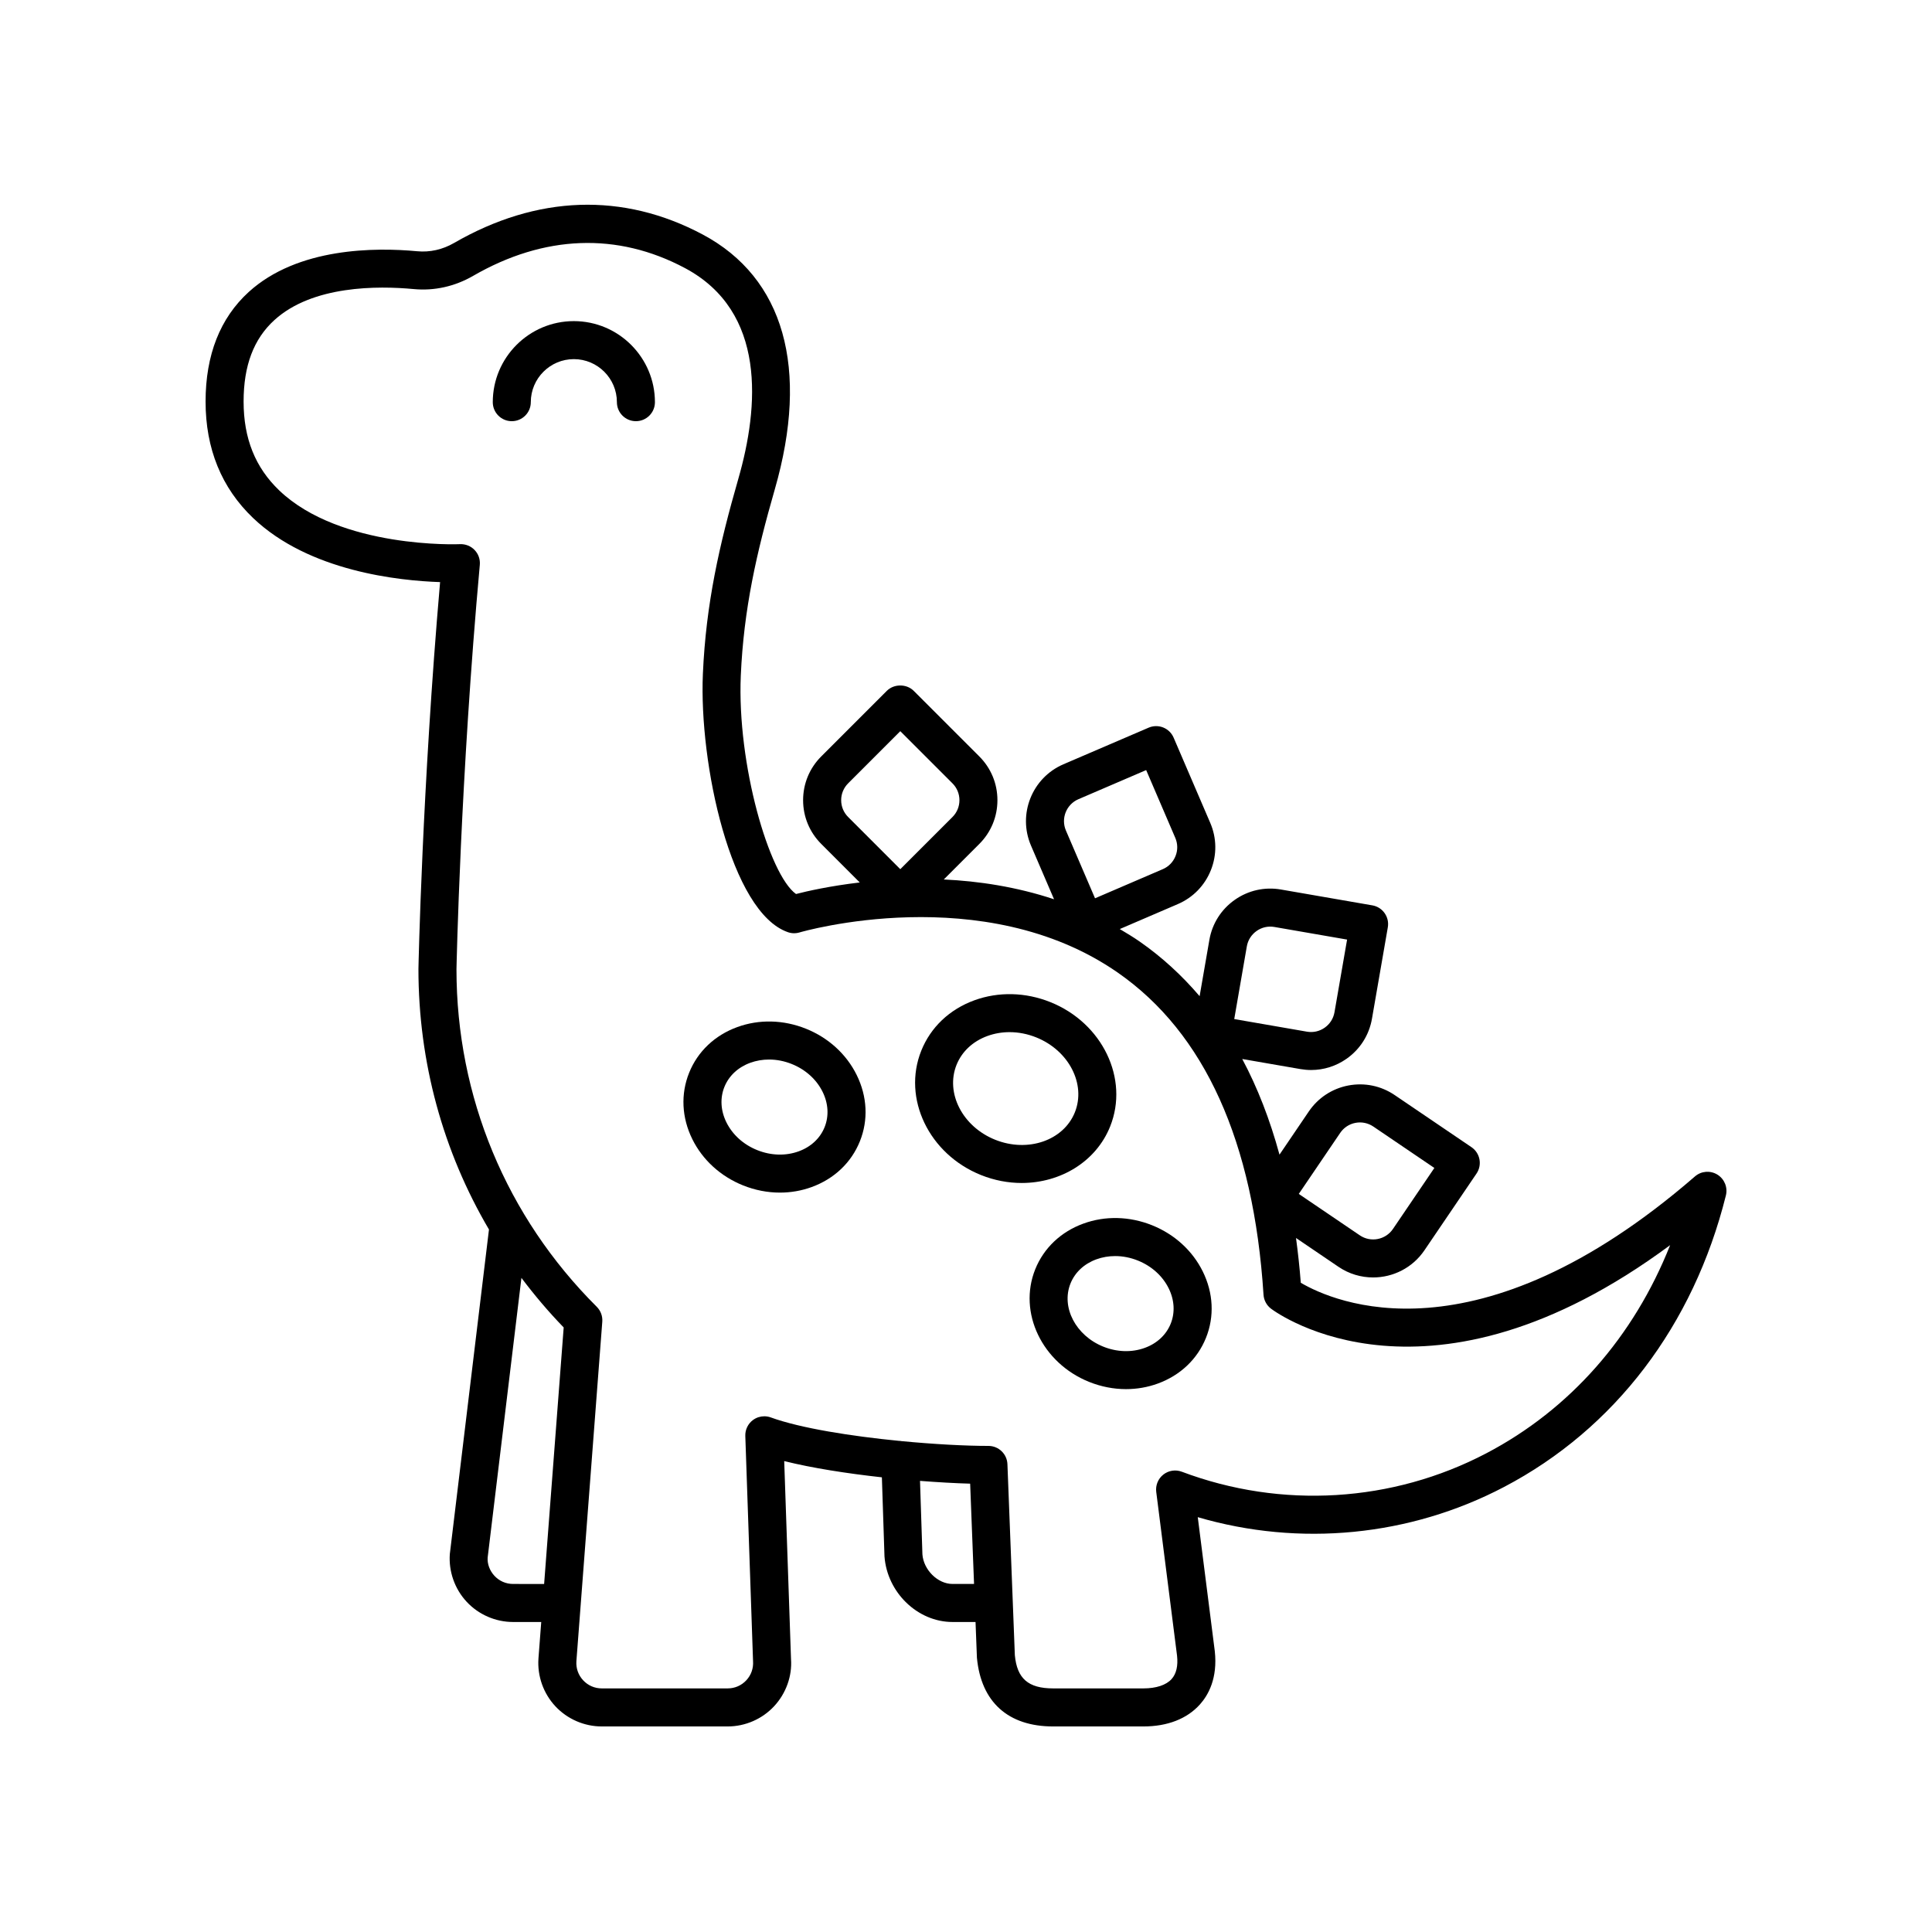 <?xml version="1.0" encoding="UTF-8"?>
<!-- Uploaded to: SVG Repo, www.svgrepo.com, Generator: SVG Repo Mixer Tools -->
<svg fill="#000000" width="800px" height="800px" version="1.1" viewBox="144 144 512 512" xmlns="http://www.w3.org/2000/svg">
 <g>
  <path d="m599.12 455.28c-1.875-1.145-4.277-0.961-5.938 0.484-57.914 50.188-95.844 33.246-104.46 28.184-0.309-4.082-0.75-8.016-1.266-11.871l11.25 7.637c2.812 1.91 6.012 2.824 9.188 2.824 5.254 0 10.422-2.519 13.59-7.188l13.805-20.34c0.754-1.105 1.031-2.461 0.781-3.777-0.25-1.312-1.012-2.473-2.121-3.223l-20.34-13.801c-3.621-2.461-7.984-3.359-12.289-2.543-4.301 0.824-8.023 3.273-10.484 6.898l-7.758 11.43c-2.535-9.301-5.82-17.762-9.871-25.348l15.422 2.672c0.945 0.164 1.895 0.246 2.84 0.246 3.344 0 6.613-1.027 9.406-2.996 3.578-2.523 5.965-6.289 6.711-10.605l4.199-24.211c0.227-1.316-0.074-2.668-0.848-3.762-0.766-1.094-1.938-1.836-3.258-2.062l-24.223-4.199c-4.297-0.75-8.664 0.227-12.246 2.75-3.582 2.523-5.969 6.289-6.715 10.605l-2.586 14.914c-4.711-5.523-9.996-10.375-15.898-14.484-1.727-1.203-3.496-2.258-5.262-3.305l15.383-6.613c4.023-1.73 7.133-4.922 8.758-8.988 1.625-4.07 1.566-8.527-0.168-12.547l-9.703-22.582c-0.527-1.227-1.52-2.195-2.766-2.691-1.234-0.492-2.629-0.473-3.852 0.051l-22.594 9.707c-8.305 3.574-12.156 13.238-8.586 21.543l6.113 14.227c-10-3.316-19.996-4.816-29.223-5.246l9.414-9.414c3.102-3.098 4.801-7.215 4.801-11.598 0-4.383-1.703-8.5-4.801-11.594l-17.383-17.383c-1.891-1.891-5.234-1.891-7.125 0l-17.379 17.379c-3.102 3.098-4.809 7.215-4.809 11.598 0 4.383 1.707 8.5 4.809 11.594l10.207 10.211c-7.898 0.93-13.945 2.297-16.895 3.059-7.106-5.066-15.656-34.406-14.633-57.887 0.777-17.656 4.164-32.496 9.008-49.348 9.23-32.074 2.445-56.062-19.105-67.539-21.094-11.23-43.891-10.469-65.914 2.254-3.027 1.746-6.391 2.504-9.762 2.18-11.09-1.039-31.637-1.027-44.629 10.793-7.586 6.914-11.438 16.688-11.438 29.047 0 12.496 4.231 22.871 12.574 30.84 14.832 14.168 38.672 16.641 49.574 17-4.746 54.582-5.727 101.94-5.738 102.53 0 24.668 6.504 48.328 18.691 69.039l-10.375 86.016c-0.328 4.637 1.301 9.246 4.469 12.648 3.168 3.402 7.656 5.352 12.305 5.352h7.453l-0.738 9.684c-0.324 4.637 1.309 9.246 4.481 12.648 3.168 3.394 7.652 5.348 12.301 5.348h33.363c4.648 0 9.133-1.949 12.301-5.348 3.172-3.402 4.809-8.012 4.488-12.469l-1.805-52.508c7.422 1.855 16.688 3.289 25.883 4.305l0.691 20.961c0.703 9.582 8.793 17.379 18.031 17.379h6.098l0.367 9.465c1.09 11.742 8.262 18.215 20.203 18.215h23.906c6.383 0 11.562-2.016 14.988-5.832 2.231-2.488 4.727-6.945 3.941-14.117l-4.512-35.512c26.992 7.902 56.152 5.117 81.18-8.008 29.32-15.379 50.195-42.816 58.781-77.258 0.527-2.133-0.387-4.367-2.258-5.516zm-99.953-11.051c0.949-1.398 2.387-2.344 4.043-2.66 1.656-0.316 3.336 0.035 4.738 0.98l16.172 10.973-10.977 16.172c-1.969 2.891-5.914 3.637-8.781 1.68l-16.172-10.973zm-24.746-49.422c0.289-1.664 1.211-3.113 2.59-4.09 1.379-0.973 3.051-1.352 4.723-1.059l19.258 3.34-3.34 19.254c-0.289 1.664-1.207 3.117-2.59 4.09-1.379 0.977-3.059 1.352-4.719 1.059l-19.258-3.34zm-44.633-39.008 17.957-7.719 7.715 17.957c0.668 1.551 0.695 3.269 0.062 4.836-0.625 1.57-1.82 2.801-3.371 3.465l-17.957 7.719-7.715-17.957c-1.375-3.199 0.109-6.926 3.309-8.301zm-62.871 0.254c0-1.688 0.66-3.273 1.855-4.469l13.816-13.816 13.82 13.82c1.195 1.191 1.852 2.781 1.852 4.469s-0.656 3.273-1.852 4.469l-13.82 13.816-13.816-13.82c-1.199-1.195-1.855-2.781-1.855-4.469zm-86.941 207.71c-1.891 0-3.641-0.762-4.934-2.144-1.285-1.383-1.922-3.184-1.812-4.816l8.953-74.152c3.441 4.566 7.156 8.969 11.199 13.137l-5.184 67.98zm116.45 0c-3.941 0-7.672-3.758-7.977-7.836l-0.637-19.48c4.75 0.367 9.293 0.625 13.289 0.738l1.031 26.578zm141.49-34.641c-24.895 13.062-54.328 14.84-80.727 4.898-1.648-0.621-3.508-0.336-4.898 0.762-1.383 1.094-2.098 2.836-1.875 4.59l5.512 43.379c0.301 2.723-0.188 4.812-1.438 6.211-1.438 1.602-4.094 2.481-7.484 2.481h-23.906c-6.629 0-9.574-2.629-10.156-8.801l-1.965-50.617c-0.102-2.707-2.328-4.844-5.031-4.844-6.074 0-14.445-0.445-23.148-1.281-0.129-0.004-0.246-0.066-0.375-0.062-0.027 0-0.047 0.016-0.074 0.016-12.766-1.25-26.18-3.356-34.086-6.223-0.555-0.203-1.137-0.301-1.719-0.301-1.047 0-2.09 0.328-2.961 0.961-1.352 0.984-2.129 2.578-2.07 4.25l2.051 59.684c0.133 1.887-0.5 3.691-1.789 5.074-1.293 1.383-3.043 2.144-4.934 2.144h-33.363c-1.891 0-3.641-0.762-4.934-2.144-1.289-1.383-1.922-3.188-1.797-5.039l6.863-89.996c0.113-1.469-0.422-2.914-1.465-3.953-23.977-23.891-37.176-55.688-37.176-89.426 0.012-0.5 1.043-50.691 6.184-107.19 0.133-1.453-0.367-2.887-1.379-3.938-1.008-1.055-2.406-1.605-3.871-1.551-0.301 0.035-31.676 1.262-47.891-14.227-6.363-6.082-9.457-13.785-9.457-23.559 0-9.535 2.672-16.602 8.164-21.598 10.125-9.223 27.473-9.105 36.895-8.215 5.477 0.523 10.902-0.691 15.75-3.488 18.84-10.887 38.25-11.609 56.141-2.082 21.664 11.539 19.656 36.746 14.156 55.859-5.043 17.543-8.57 33.047-9.391 51.691-1.039 23.801 7.418 63.242 22.539 68.453 0.992 0.348 2.07 0.367 3.086 0.062 0.48-0.148 48.734-14.137 84.367 10.676 22.984 16.004 35.965 44.719 38.582 85.344 0.094 1.465 0.828 2.82 2.004 3.703 1.789 1.344 41.988 30.367 105.75-16.848-9.621 24.262-26.52 43.523-48.684 55.145z"/>
  <path d="m296.07 229.1c-11.844 0-21.48 9.637-21.48 21.48 0 2.781 2.254 5.039 5.039 5.039s5.039-2.254 5.039-5.039c0-6.289 5.117-11.406 11.406-11.406 6.293 0 11.41 5.117 11.41 11.406 0 2.781 2.254 5.039 5.039 5.039 2.785 0 5.039-2.254 5.039-5.039-0.004-11.844-9.645-21.48-21.492-21.48z"/>
  <path d="m357.58 416.62c-5.949-2.387-12.41-2.543-18.184-0.438-5.973 2.172-10.508 6.481-12.773 12.121-2.269 5.644-1.965 11.891 0.852 17.59 2.723 5.512 7.5 9.863 13.445 12.25 3.172 1.273 6.488 1.91 9.77 1.91 2.875 0 5.719-0.488 8.414-1.473 5.973-2.176 10.508-6.481 12.773-12.121 2.269-5.644 1.965-11.891-0.852-17.59-2.719-5.512-7.496-9.863-13.445-12.25zm4.949 26.086v0.004c-1.188 2.949-3.621 5.227-6.867 6.406-3.445 1.254-7.352 1.137-10.992-0.324-3.641-1.461-6.539-4.074-8.164-7.359-1.531-3.098-1.719-6.426-0.535-9.379 1.188-2.949 3.621-5.223 6.867-6.406 1.586-0.574 3.262-0.859 4.969-0.859 2.008 0 4.055 0.395 6.023 1.188 3.641 1.461 6.539 4.074 8.164 7.359 1.531 3.094 1.719 6.422 0.535 9.371z"/>
  <path d="m449.3 468.7c-5.953-2.387-12.41-2.543-18.184-0.438-5.973 2.172-10.508 6.481-12.773 12.121-4.594 11.449 1.82 24.832 14.297 29.84 3.172 1.273 6.488 1.91 9.77 1.91 2.875 0 5.719-0.488 8.414-1.473 5.973-2.176 10.508-6.481 12.773-12.121 2.269-5.644 1.965-11.891-0.852-17.59-2.719-5.512-7.496-9.863-13.445-12.25zm4.949 26.09v0.004c-1.188 2.949-3.621 5.227-6.867 6.406-3.445 1.254-7.352 1.141-10.992-0.324-7.316-2.938-11.219-10.445-8.699-16.738 1.188-2.949 3.621-5.223 6.867-6.406 1.586-0.574 3.262-0.859 4.969-0.859 2.008 0 4.055 0.395 6.023 1.188 3.641 1.461 6.539 4.074 8.164 7.359 1.531 3.094 1.719 6.422 0.535 9.371z"/>
  <path d="m438.2 442.53v-0.004c5.066-12.633-2.035-27.418-15.836-32.953-6.582-2.641-13.738-2.812-20.133-0.488-6.594 2.398-11.598 7.144-14.086 13.363-5.066 12.633 2.035 27.418 15.832 32.953 3.562 1.426 7.223 2.102 10.785 2.102 10.246-0.004 19.672-5.598 23.438-14.973zm-9.348-3.754c-3.008 7.481-12.473 10.734-21.121 7.269-8.645-3.465-13.234-12.371-10.238-19.852 1.418-3.523 4.32-6.238 8.184-7.644 1.871-0.68 3.852-1.02 5.863-1.02 2.363 0 4.762 0.465 7.074 1.391 8.645 3.469 13.234 12.375 10.238 19.855z"/>
 </g>
</svg>